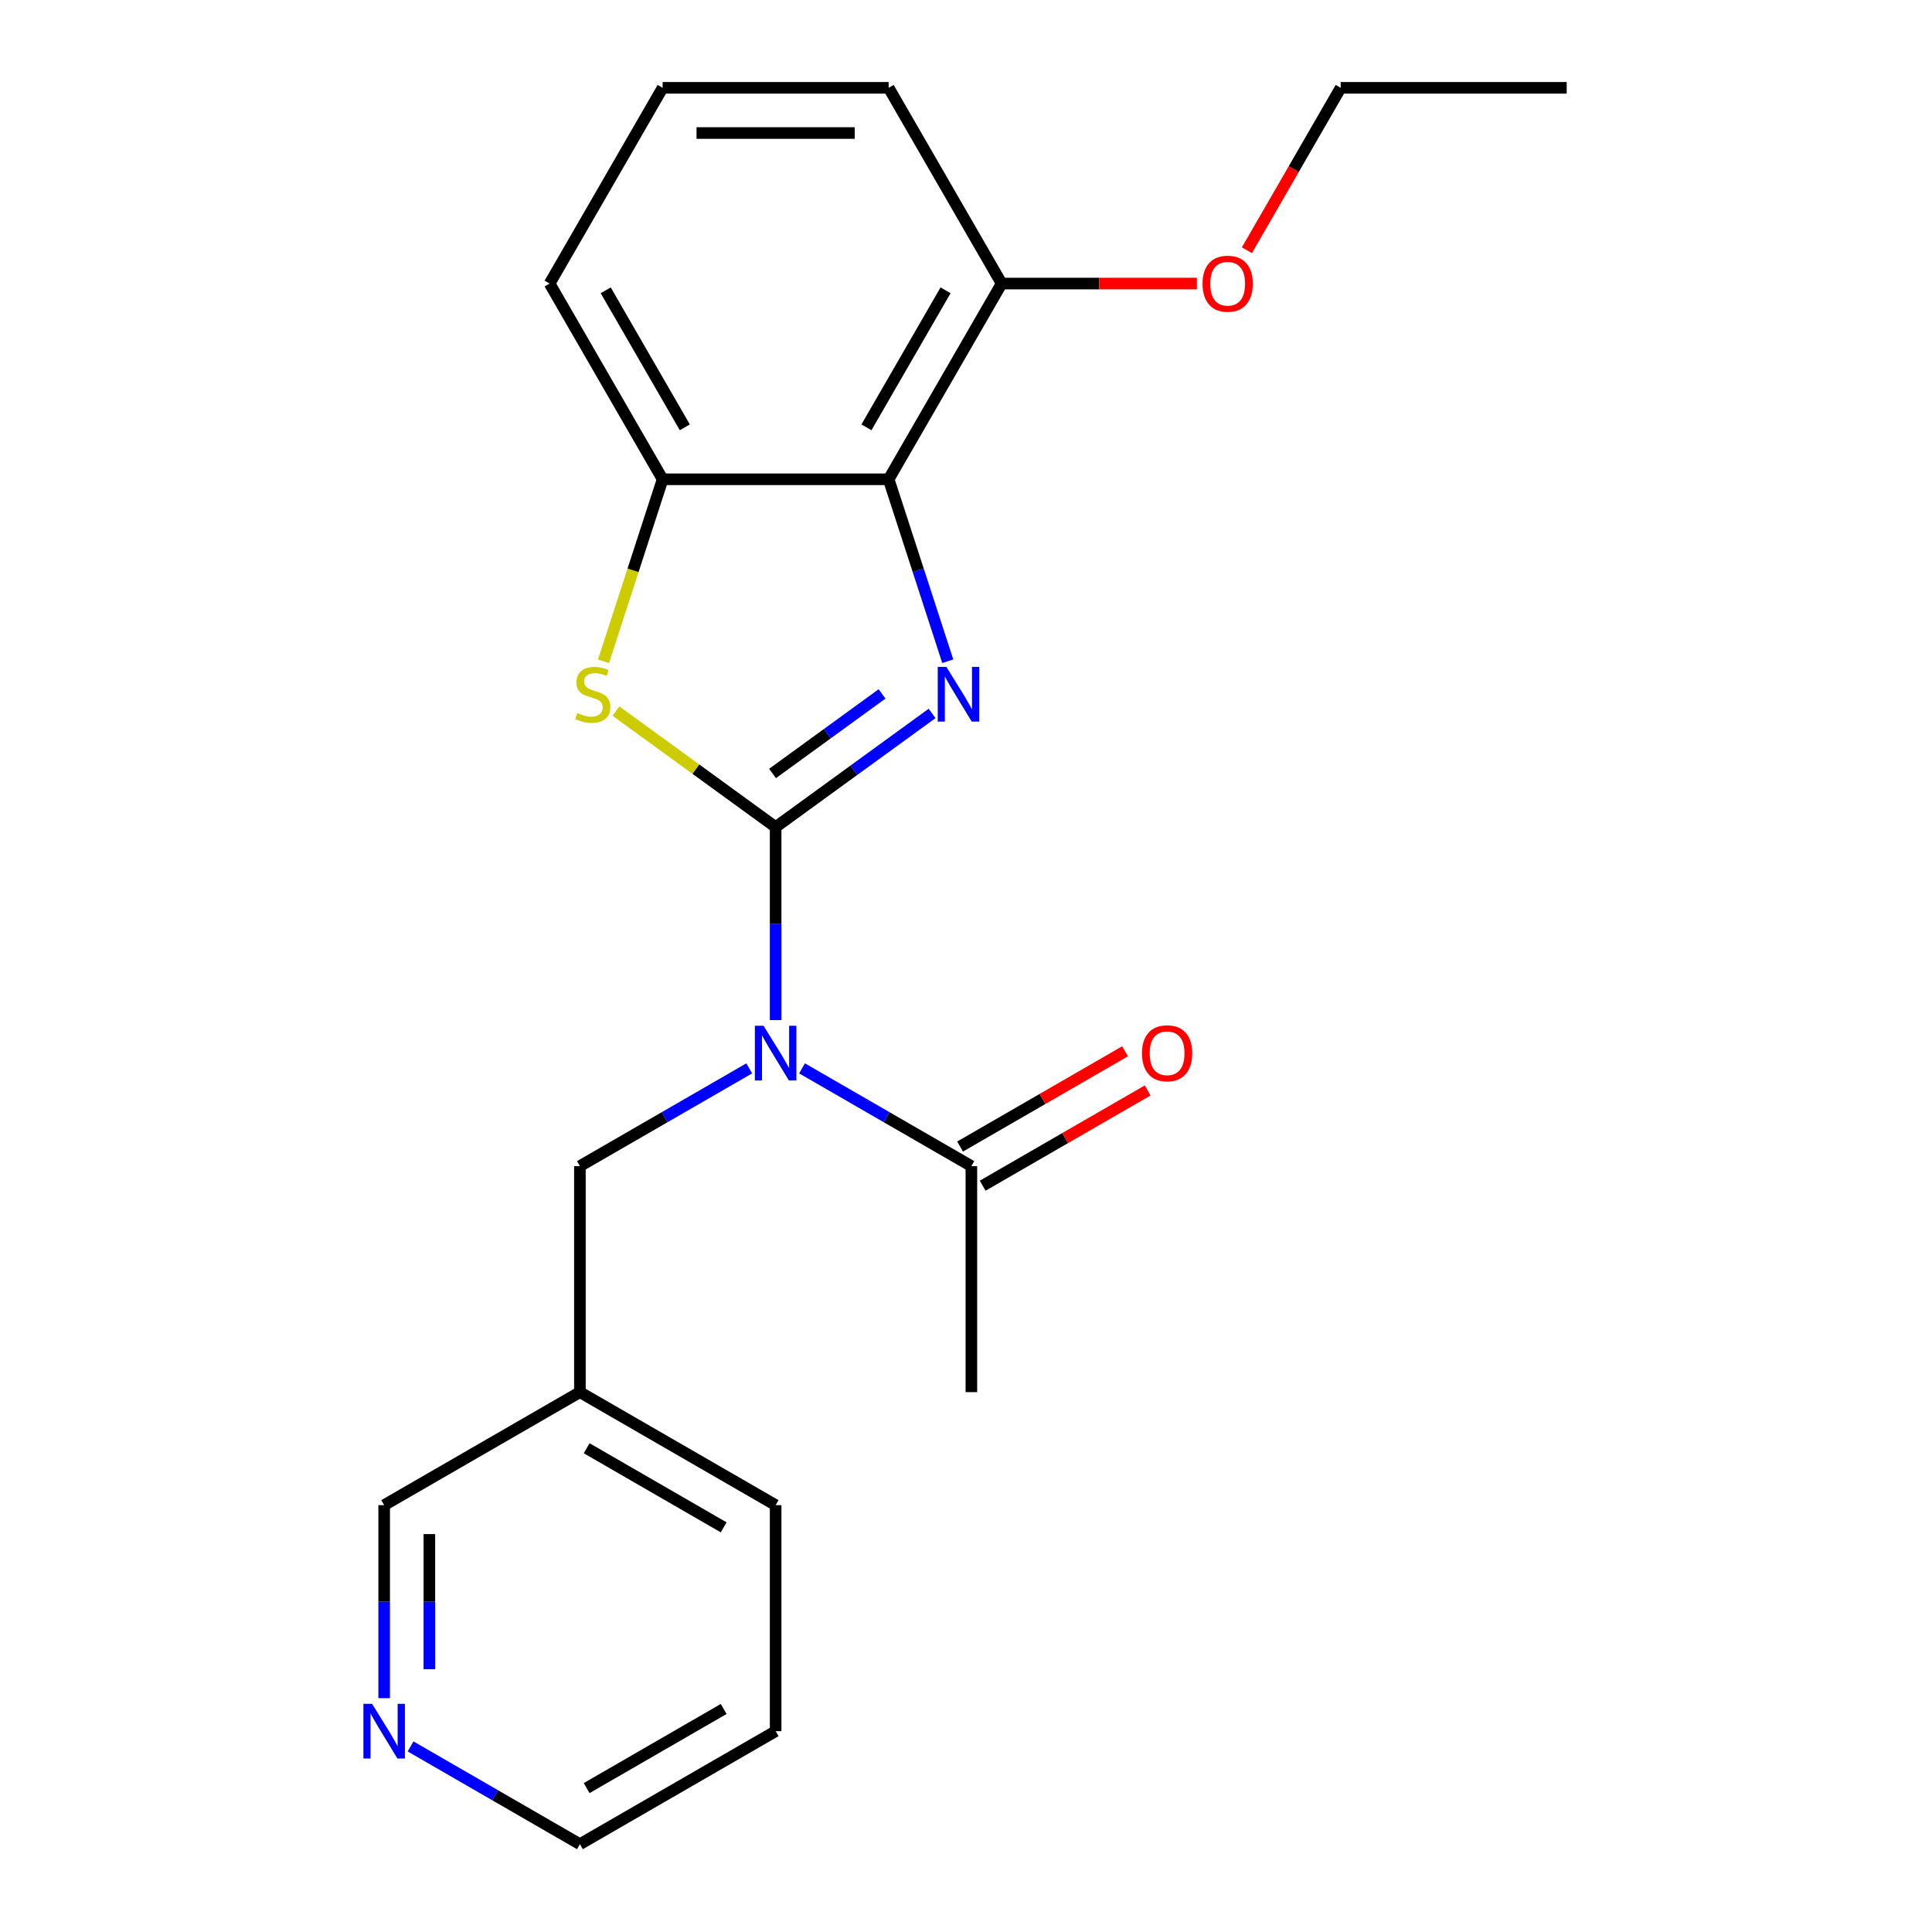 <?xml version='1.0' encoding='iso-8859-1'?>
<svg version='1.1' baseProfile='full'
              xmlns='http://www.w3.org/2000/svg'
                      xmlns:rdkit='http://www.rdkit.org/xml'
                      xmlns:xlink='http://www.w3.org/1999/xlink'
                  xml:space='preserve'
width='1000px' height='1000px' viewBox='0 0 1000 1000'>
<!-- END OF HEADER -->
<rect style='opacity:1.0;fill:#FFFFFF;stroke:none' width='1000' height='1000' x='0' y='0'> </rect>
<path class='bond-0' d='M 401.469,428.105 L 441.958,398.688' style='fill:none;fill-rule:evenodd;stroke:#000000;stroke-width:6px;stroke-linecap:butt;stroke-linejoin:miter;stroke-opacity:1' />
<path class='bond-0' d='M 441.958,398.688 L 482.448,369.27' style='fill:none;fill-rule:evenodd;stroke:#0000FF;stroke-width:6px;stroke-linecap:butt;stroke-linejoin:miter;stroke-opacity:1' />
<path class='bond-0' d='M 399.863,400.351 L 428.206,379.759' style='fill:none;fill-rule:evenodd;stroke:#000000;stroke-width:6px;stroke-linecap:butt;stroke-linejoin:miter;stroke-opacity:1' />
<path class='bond-0' d='M 428.206,379.759 L 456.549,359.167' style='fill:none;fill-rule:evenodd;stroke:#0000FF;stroke-width:6px;stroke-linecap:butt;stroke-linejoin:miter;stroke-opacity:1' />
<path class='bond-1' d='M 401.469,428.105 L 401.469,478.056' style='fill:none;fill-rule:evenodd;stroke:#000000;stroke-width:6px;stroke-linecap:butt;stroke-linejoin:miter;stroke-opacity:1' />
<path class='bond-1' d='M 401.469,478.056 L 401.469,528.007' style='fill:none;fill-rule:evenodd;stroke:#0000FF;stroke-width:6px;stroke-linecap:butt;stroke-linejoin:miter;stroke-opacity:1' />
<path class='bond-2' d='M 401.469,428.105 L 360.149,398.085' style='fill:none;fill-rule:evenodd;stroke:#000000;stroke-width:6px;stroke-linecap:butt;stroke-linejoin:miter;stroke-opacity:1' />
<path class='bond-2' d='M 360.149,398.085 L 318.829,368.064' style='fill:none;fill-rule:evenodd;stroke:#CCCC00;stroke-width:6px;stroke-linecap:butt;stroke-linejoin:miter;stroke-opacity:1' />
<path class='bond-3' d='M 490.562,342.258 L 475.262,295.17' style='fill:none;fill-rule:evenodd;stroke:#0000FF;stroke-width:6px;stroke-linecap:butt;stroke-linejoin:miter;stroke-opacity:1' />
<path class='bond-3' d='M 475.262,295.17 L 459.962,248.081' style='fill:none;fill-rule:evenodd;stroke:#000000;stroke-width:6px;stroke-linecap:butt;stroke-linejoin:miter;stroke-opacity:1' />
<path class='bond-5' d='M 415.133,552.981 L 458.958,578.283' style='fill:none;fill-rule:evenodd;stroke:#0000FF;stroke-width:6px;stroke-linecap:butt;stroke-linejoin:miter;stroke-opacity:1' />
<path class='bond-5' d='M 458.958,578.283 L 502.782,603.585' style='fill:none;fill-rule:evenodd;stroke:#000000;stroke-width:6px;stroke-linecap:butt;stroke-linejoin:miter;stroke-opacity:1' />
<path class='bond-6' d='M 387.804,552.981 L 343.98,578.283' style='fill:none;fill-rule:evenodd;stroke:#0000FF;stroke-width:6px;stroke-linecap:butt;stroke-linejoin:miter;stroke-opacity:1' />
<path class='bond-6' d='M 343.98,578.283 L 300.155,603.585' style='fill:none;fill-rule:evenodd;stroke:#000000;stroke-width:6px;stroke-linecap:butt;stroke-linejoin:miter;stroke-opacity:1' />
<path class='bond-4' d='M 312.363,342.298 L 327.669,295.19' style='fill:none;fill-rule:evenodd;stroke:#CCCC00;stroke-width:6px;stroke-linecap:butt;stroke-linejoin:miter;stroke-opacity:1' />
<path class='bond-4' d='M 327.669,295.19 L 342.975,248.081' style='fill:none;fill-rule:evenodd;stroke:#000000;stroke-width:6px;stroke-linecap:butt;stroke-linejoin:miter;stroke-opacity:1' />
<path class='bond-7' d='M 459.962,248.081 L 518.455,146.768' style='fill:none;fill-rule:evenodd;stroke:#000000;stroke-width:6px;stroke-linecap:butt;stroke-linejoin:miter;stroke-opacity:1' />
<path class='bond-7' d='M 448.473,221.186 L 489.419,150.266' style='fill:none;fill-rule:evenodd;stroke:#000000;stroke-width:6px;stroke-linecap:butt;stroke-linejoin:miter;stroke-opacity:1' />
<path class='bond-22' d='M 459.962,248.081 L 342.975,248.081' style='fill:none;fill-rule:evenodd;stroke:#000000;stroke-width:6px;stroke-linecap:butt;stroke-linejoin:miter;stroke-opacity:1' />
<path class='bond-12' d='M 342.975,248.081 L 284.482,146.768' style='fill:none;fill-rule:evenodd;stroke:#000000;stroke-width:6px;stroke-linecap:butt;stroke-linejoin:miter;stroke-opacity:1' />
<path class='bond-12' d='M 354.464,221.186 L 313.519,150.266' style='fill:none;fill-rule:evenodd;stroke:#000000;stroke-width:6px;stroke-linecap:butt;stroke-linejoin:miter;stroke-opacity:1' />
<path class='bond-8' d='M 508.631,613.717 L 551.326,589.067' style='fill:none;fill-rule:evenodd;stroke:#000000;stroke-width:6px;stroke-linecap:butt;stroke-linejoin:miter;stroke-opacity:1' />
<path class='bond-8' d='M 551.326,589.067 L 594.02,564.418' style='fill:none;fill-rule:evenodd;stroke:#FF0000;stroke-width:6px;stroke-linecap:butt;stroke-linejoin:miter;stroke-opacity:1' />
<path class='bond-8' d='M 496.933,593.454 L 539.627,568.804' style='fill:none;fill-rule:evenodd;stroke:#000000;stroke-width:6px;stroke-linecap:butt;stroke-linejoin:miter;stroke-opacity:1' />
<path class='bond-8' d='M 539.627,568.804 L 582.321,544.155' style='fill:none;fill-rule:evenodd;stroke:#FF0000;stroke-width:6px;stroke-linecap:butt;stroke-linejoin:miter;stroke-opacity:1' />
<path class='bond-14' d='M 502.782,603.585 L 502.782,720.572' style='fill:none;fill-rule:evenodd;stroke:#000000;stroke-width:6px;stroke-linecap:butt;stroke-linejoin:miter;stroke-opacity:1' />
<path class='bond-10' d='M 300.155,603.585 L 300.155,720.572' style='fill:none;fill-rule:evenodd;stroke:#000000;stroke-width:6px;stroke-linecap:butt;stroke-linejoin:miter;stroke-opacity:1' />
<path class='bond-11' d='M 518.455,146.768 L 568.986,146.768' style='fill:none;fill-rule:evenodd;stroke:#000000;stroke-width:6px;stroke-linecap:butt;stroke-linejoin:miter;stroke-opacity:1' />
<path class='bond-11' d='M 568.986,146.768 L 619.517,146.768' style='fill:none;fill-rule:evenodd;stroke:#FF0000;stroke-width:6px;stroke-linecap:butt;stroke-linejoin:miter;stroke-opacity:1' />
<path class='bond-16' d='M 518.455,146.768 L 459.962,45.455' style='fill:none;fill-rule:evenodd;stroke:#000000;stroke-width:6px;stroke-linecap:butt;stroke-linejoin:miter;stroke-opacity:1' />
<path class='bond-9' d='M 198.842,878.967 L 198.842,829.016' style='fill:none;fill-rule:evenodd;stroke:#0000FF;stroke-width:6px;stroke-linecap:butt;stroke-linejoin:miter;stroke-opacity:1' />
<path class='bond-9' d='M 198.842,829.016 L 198.842,779.065' style='fill:none;fill-rule:evenodd;stroke:#000000;stroke-width:6px;stroke-linecap:butt;stroke-linejoin:miter;stroke-opacity:1' />
<path class='bond-9' d='M 222.239,863.982 L 222.239,829.016' style='fill:none;fill-rule:evenodd;stroke:#0000FF;stroke-width:6px;stroke-linecap:butt;stroke-linejoin:miter;stroke-opacity:1' />
<path class='bond-9' d='M 222.239,829.016 L 222.239,794.051' style='fill:none;fill-rule:evenodd;stroke:#000000;stroke-width:6px;stroke-linecap:butt;stroke-linejoin:miter;stroke-opacity:1' />
<path class='bond-24' d='M 212.506,903.941 L 256.331,929.243' style='fill:none;fill-rule:evenodd;stroke:#0000FF;stroke-width:6px;stroke-linecap:butt;stroke-linejoin:miter;stroke-opacity:1' />
<path class='bond-24' d='M 256.331,929.243 L 300.155,954.545' style='fill:none;fill-rule:evenodd;stroke:#000000;stroke-width:6px;stroke-linecap:butt;stroke-linejoin:miter;stroke-opacity:1' />
<path class='bond-13' d='M 300.155,720.572 L 198.842,779.065' style='fill:none;fill-rule:evenodd;stroke:#000000;stroke-width:6px;stroke-linecap:butt;stroke-linejoin:miter;stroke-opacity:1' />
<path class='bond-18' d='M 300.155,720.572 L 401.469,779.065' style='fill:none;fill-rule:evenodd;stroke:#000000;stroke-width:6px;stroke-linecap:butt;stroke-linejoin:miter;stroke-opacity:1' />
<path class='bond-18' d='M 303.653,749.609 L 374.573,790.554' style='fill:none;fill-rule:evenodd;stroke:#000000;stroke-width:6px;stroke-linecap:butt;stroke-linejoin:miter;stroke-opacity:1' />
<path class='bond-19' d='M 645.398,129.523 L 669.667,87.489' style='fill:none;fill-rule:evenodd;stroke:#FF0000;stroke-width:6px;stroke-linecap:butt;stroke-linejoin:miter;stroke-opacity:1' />
<path class='bond-19' d='M 669.667,87.489 L 693.935,45.455' style='fill:none;fill-rule:evenodd;stroke:#000000;stroke-width:6px;stroke-linecap:butt;stroke-linejoin:miter;stroke-opacity:1' />
<path class='bond-15' d='M 284.482,146.768 L 342.975,45.455' style='fill:none;fill-rule:evenodd;stroke:#000000;stroke-width:6px;stroke-linecap:butt;stroke-linejoin:miter;stroke-opacity:1' />
<path class='bond-23' d='M 342.975,45.455 L 459.962,45.455' style='fill:none;fill-rule:evenodd;stroke:#000000;stroke-width:6px;stroke-linecap:butt;stroke-linejoin:miter;stroke-opacity:1' />
<path class='bond-23' d='M 360.523,68.852 L 442.414,68.852' style='fill:none;fill-rule:evenodd;stroke:#000000;stroke-width:6px;stroke-linecap:butt;stroke-linejoin:miter;stroke-opacity:1' />
<path class='bond-17' d='M 300.155,954.545 L 401.469,896.052' style='fill:none;fill-rule:evenodd;stroke:#000000;stroke-width:6px;stroke-linecap:butt;stroke-linejoin:miter;stroke-opacity:1' />
<path class='bond-17' d='M 303.653,925.509 L 374.573,884.563' style='fill:none;fill-rule:evenodd;stroke:#000000;stroke-width:6px;stroke-linecap:butt;stroke-linejoin:miter;stroke-opacity:1' />
<path class='bond-20' d='M 401.469,779.065 L 401.469,896.052' style='fill:none;fill-rule:evenodd;stroke:#000000;stroke-width:6px;stroke-linecap:butt;stroke-linejoin:miter;stroke-opacity:1' />
<path class='bond-21' d='M 693.935,45.455 L 810.922,45.455' style='fill:none;fill-rule:evenodd;stroke:#000000;stroke-width:6px;stroke-linecap:butt;stroke-linejoin:miter;stroke-opacity:1' />
<path  class='atom-1' d='M 489.853 345.182
L 499.133 360.182
Q 500.053 361.662, 501.533 364.342
Q 503.013 367.022, 503.093 367.182
L 503.093 345.182
L 506.853 345.182
L 506.853 373.502
L 502.973 373.502
L 493.013 357.102
Q 491.853 355.182, 490.613 352.982
Q 489.413 350.782, 489.053 350.102
L 489.053 373.502
L 485.373 373.502
L 485.373 345.182
L 489.853 345.182
' fill='#0000FF'/>
<path  class='atom-2' d='M 395.209 530.932
L 404.489 545.932
Q 405.409 547.412, 406.889 550.092
Q 408.369 552.772, 408.449 552.932
L 408.449 530.932
L 412.209 530.932
L 412.209 559.252
L 408.329 559.252
L 398.369 542.852
Q 397.209 540.932, 395.969 538.732
Q 394.769 536.532, 394.409 535.852
L 394.409 559.252
L 390.729 559.252
L 390.729 530.932
L 395.209 530.932
' fill='#0000FF'/>
<path  class='atom-3' d='M 298.824 369.062
Q 299.144 369.182, 300.464 369.742
Q 301.784 370.302, 303.224 370.662
Q 304.704 370.982, 306.144 370.982
Q 308.824 370.982, 310.384 369.702
Q 311.944 368.382, 311.944 366.102
Q 311.944 364.542, 311.144 363.582
Q 310.384 362.622, 309.184 362.102
Q 307.984 361.582, 305.984 360.982
Q 303.464 360.222, 301.944 359.502
Q 300.464 358.782, 299.384 357.262
Q 298.344 355.742, 298.344 353.182
Q 298.344 349.622, 300.744 347.422
Q 303.184 345.222, 307.984 345.222
Q 311.264 345.222, 314.984 346.782
L 314.064 349.862
Q 310.664 348.462, 308.104 348.462
Q 305.344 348.462, 303.824 349.622
Q 302.304 350.742, 302.344 352.702
Q 302.344 354.222, 303.104 355.142
Q 303.904 356.062, 305.024 356.582
Q 306.184 357.102, 308.104 357.702
Q 310.664 358.502, 312.184 359.302
Q 313.704 360.102, 314.784 361.742
Q 315.904 363.342, 315.904 366.102
Q 315.904 370.022, 313.264 372.142
Q 310.664 374.222, 306.304 374.222
Q 303.784 374.222, 301.864 373.662
Q 299.984 373.142, 297.744 372.222
L 298.824 369.062
' fill='#CCCC00'/>
<path  class='atom-9' d='M 591.095 545.172
Q 591.095 538.372, 594.455 534.572
Q 597.815 530.772, 604.095 530.772
Q 610.375 530.772, 613.735 534.572
Q 617.095 538.372, 617.095 545.172
Q 617.095 552.052, 613.695 555.972
Q 610.295 559.852, 604.095 559.852
Q 597.855 559.852, 594.455 555.972
Q 591.095 552.092, 591.095 545.172
M 604.095 556.652
Q 608.415 556.652, 610.735 553.772
Q 613.095 550.852, 613.095 545.172
Q 613.095 539.612, 610.735 536.812
Q 608.415 533.972, 604.095 533.972
Q 599.775 533.972, 597.415 536.772
Q 595.095 539.572, 595.095 545.172
Q 595.095 550.892, 597.415 553.772
Q 599.775 556.652, 604.095 556.652
' fill='#FF0000'/>
<path  class='atom-10' d='M 192.582 881.892
L 201.862 896.892
Q 202.782 898.372, 204.262 901.052
Q 205.742 903.732, 205.822 903.892
L 205.822 881.892
L 209.582 881.892
L 209.582 910.212
L 205.702 910.212
L 195.742 893.812
Q 194.582 891.892, 193.342 889.692
Q 192.142 887.492, 191.782 886.812
L 191.782 910.212
L 188.102 910.212
L 188.102 881.892
L 192.582 881.892
' fill='#0000FF'/>
<path  class='atom-12' d='M 622.442 146.848
Q 622.442 140.048, 625.802 136.248
Q 629.162 132.448, 635.442 132.448
Q 641.722 132.448, 645.082 136.248
Q 648.442 140.048, 648.442 146.848
Q 648.442 153.728, 645.042 157.648
Q 641.642 161.528, 635.442 161.528
Q 629.202 161.528, 625.802 157.648
Q 622.442 153.768, 622.442 146.848
M 635.442 158.328
Q 639.762 158.328, 642.082 155.448
Q 644.442 152.528, 644.442 146.848
Q 644.442 141.288, 642.082 138.488
Q 639.762 135.648, 635.442 135.648
Q 631.122 135.648, 628.762 138.448
Q 626.442 141.248, 626.442 146.848
Q 626.442 152.568, 628.762 155.448
Q 631.122 158.328, 635.442 158.328
' fill='#FF0000'/>
</svg>
